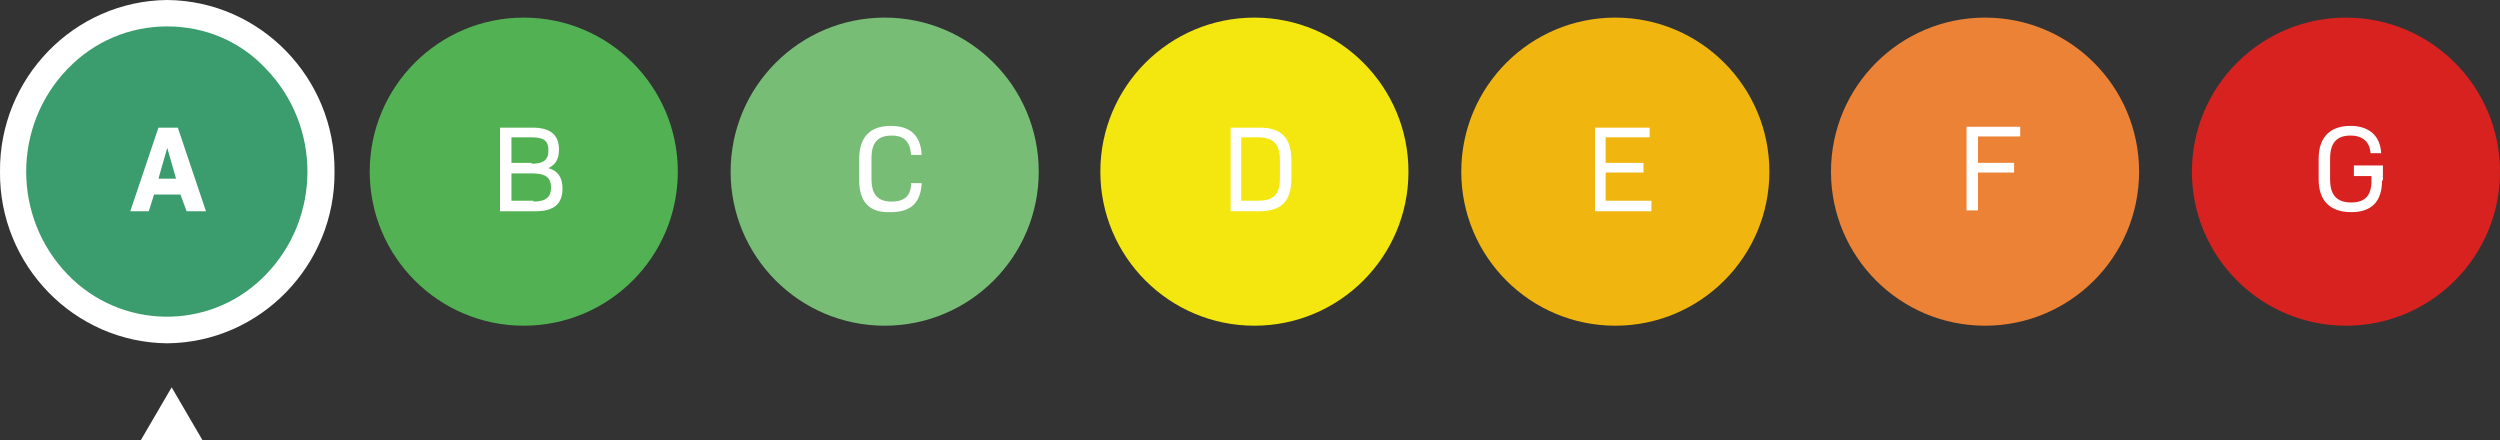 <?xml version="1.0" encoding="utf-8"?>
<!-- Generator: Adobe Illustrator 26.5.0, SVG Export Plug-In . SVG Version: 6.00 Build 0)  -->
<svg version="1.1" id="Calque_1" xmlns="http://www.w3.org/2000/svg" xmlns:xlink="http://www.w3.org/1999/xlink" x="0px" y="0px"
	 viewBox="0 0 284 50" style="enable-background:new 0 0 284 50;" xml:space="preserve">
<rect x="0" y="0" width="284" height="50" fill="#333333" stroke="none"/>
<style type="text/css">
	.st0{fill:#3B9C6D;}
	.st1{fill:#52B153;}
	.st2{fill:#78BD76;}
	.st3{fill:#F4E70F;}
	.st4{fill:#F0B50F;}
	.st5{fill:#EB8235;}
	.st6{fill:#D7221F;}
	.st7{fill:#FFFFFF;}
	.st8{enable-background:new    ;}
</style>
<g transform="translate(-185 -288)">
	<circle class="st0" cx="203.5" cy="307.5" r="17.5"/>
	<circle class="st1" cx="244.5" cy="307.5" r="17.5"/>
	<circle class="st2" cx="285.5" cy="307.5" r="17.5"/>
	<circle class="st3" cx="327.5" cy="307.5" r="17.5"/>
	<circle class="st4" cx="368.5" cy="307.5" r="17.5"/>
	<circle class="st5" cx="410.5" cy="307.5" r="17.5"/>
	<circle class="st6" cx="451.5" cy="307.5" r="17.5"/>
	<path class="st7" d="M204,291c-4.3,0-8.3,1.7-11.3,4.8c-6.3,6.5-6.3,16.9,0,23.4c6,6.2,15.9,6.4,22.1,0.4c0.1-0.1,0.3-0.3,0.4-0.4
		c6.3-6.5,6.3-16.9,0-23.4C212.3,292.7,208.3,291,204,291 M204,288c10.6,0.1,19.1,8.9,19,19.5c0.1,10.6-8.4,19.4-19,19.5
		c-10.6-0.1-19.1-8.9-19-19.5C184.9,296.9,193.4,288.1,204,288z"/>
	<path class="st7" d="M204.5,332l3.5,6h-7L204.5,332z"/>
	<g class="st8">
		<path class="st7" d="M205.5,310.1h-3l-0.6,1.9h-2.1l3.2-9.5h2.2l3.2,9.5h-2.2L205.5,310.1z M203,308.3h2l-1-3.5L203,308.3z"/>
	</g>
	<g class="st8">
		<path class="st7" d="M241.8,302.5h3.7c2,0,3,0.8,3,2.5c0,1.1-0.4,1.7-1.2,2.1v0c1.1,0.3,1.6,1.1,1.6,2.3c0,1.8-1,2.6-3.1,2.6h-4
			V302.5z M245.4,306.6c1.3,0,1.9-0.4,1.9-1.5c0-1.1-0.5-1.5-1.9-1.5h-2.3v2.9H245.4z M245.6,310.9c1.4,0,2-0.5,2-1.6
			c0-1.1-0.6-1.6-2.1-1.6h-2.4v3.1H245.6z"/>
	</g>
	<g class="st8">
		<path class="st7" d="M282.6,308.4v-2.3c0-2.5,1.2-3.8,3.6-3.8c2.2,0,3.4,1.1,3.5,3.3h-1.2c-0.1-1.5-0.8-2.2-2.2-2.2
			c-1.6,0-2.3,0.8-2.3,2.6v2.3c0,1.8,0.7,2.6,2.3,2.6c1.5,0,2.2-0.7,2.2-2.1h1.2c-0.1,2.2-1.2,3.3-3.5,3.3
			C283.7,312.2,282.6,310.9,282.6,308.4z"/>
	</g>
	<g class="st8">
		<path class="st7" d="M331.7,306.2v2.1c0,2.5-1.1,3.7-3.6,3.7h-3.3v-9.5h3.3C330.5,302.5,331.7,303.6,331.7,306.2z M330.4,306.2
			c0-1.8-0.7-2.6-2.5-2.6H326v7.2h1.9c1.8,0,2.5-0.7,2.5-2.6V306.2z"/>
	</g>
	<g class="st8">
		<path class="st7" d="M372.6,310.9v1.1h-6.4v-9.5h6.2v1.1h-5v2.9h4.3v1.1h-4.3v3.2H372.6z"/>
	</g>
	<g class="st8">
		<path class="st7" d="M409.7,303.6v2.9h4.1v1.1h-4.1v4.3h-1.3v-9.5h6.1v1.1H409.7z"/>
	</g>
	<g class="st8">
		<path class="st7" d="M455.6,308.5c0,2.4-1.2,3.6-3.5,3.6c-2.4,0-3.7-1.3-3.7-3.7V306c0-2.4,1.3-3.7,3.6-3.7c2.1,0,3.4,1.1,3.5,3.1
			h-1.2c-0.1-1.2-0.8-2-2.3-2c-1.6,0-2.3,0.9-2.3,2.6v2.4c0,1.8,0.8,2.6,2.4,2.6c1.6,0,2.3-0.8,2.3-2.5V308h-2v-1.2h3.3V308.5z"/>
	</g>
</g>
</svg>
